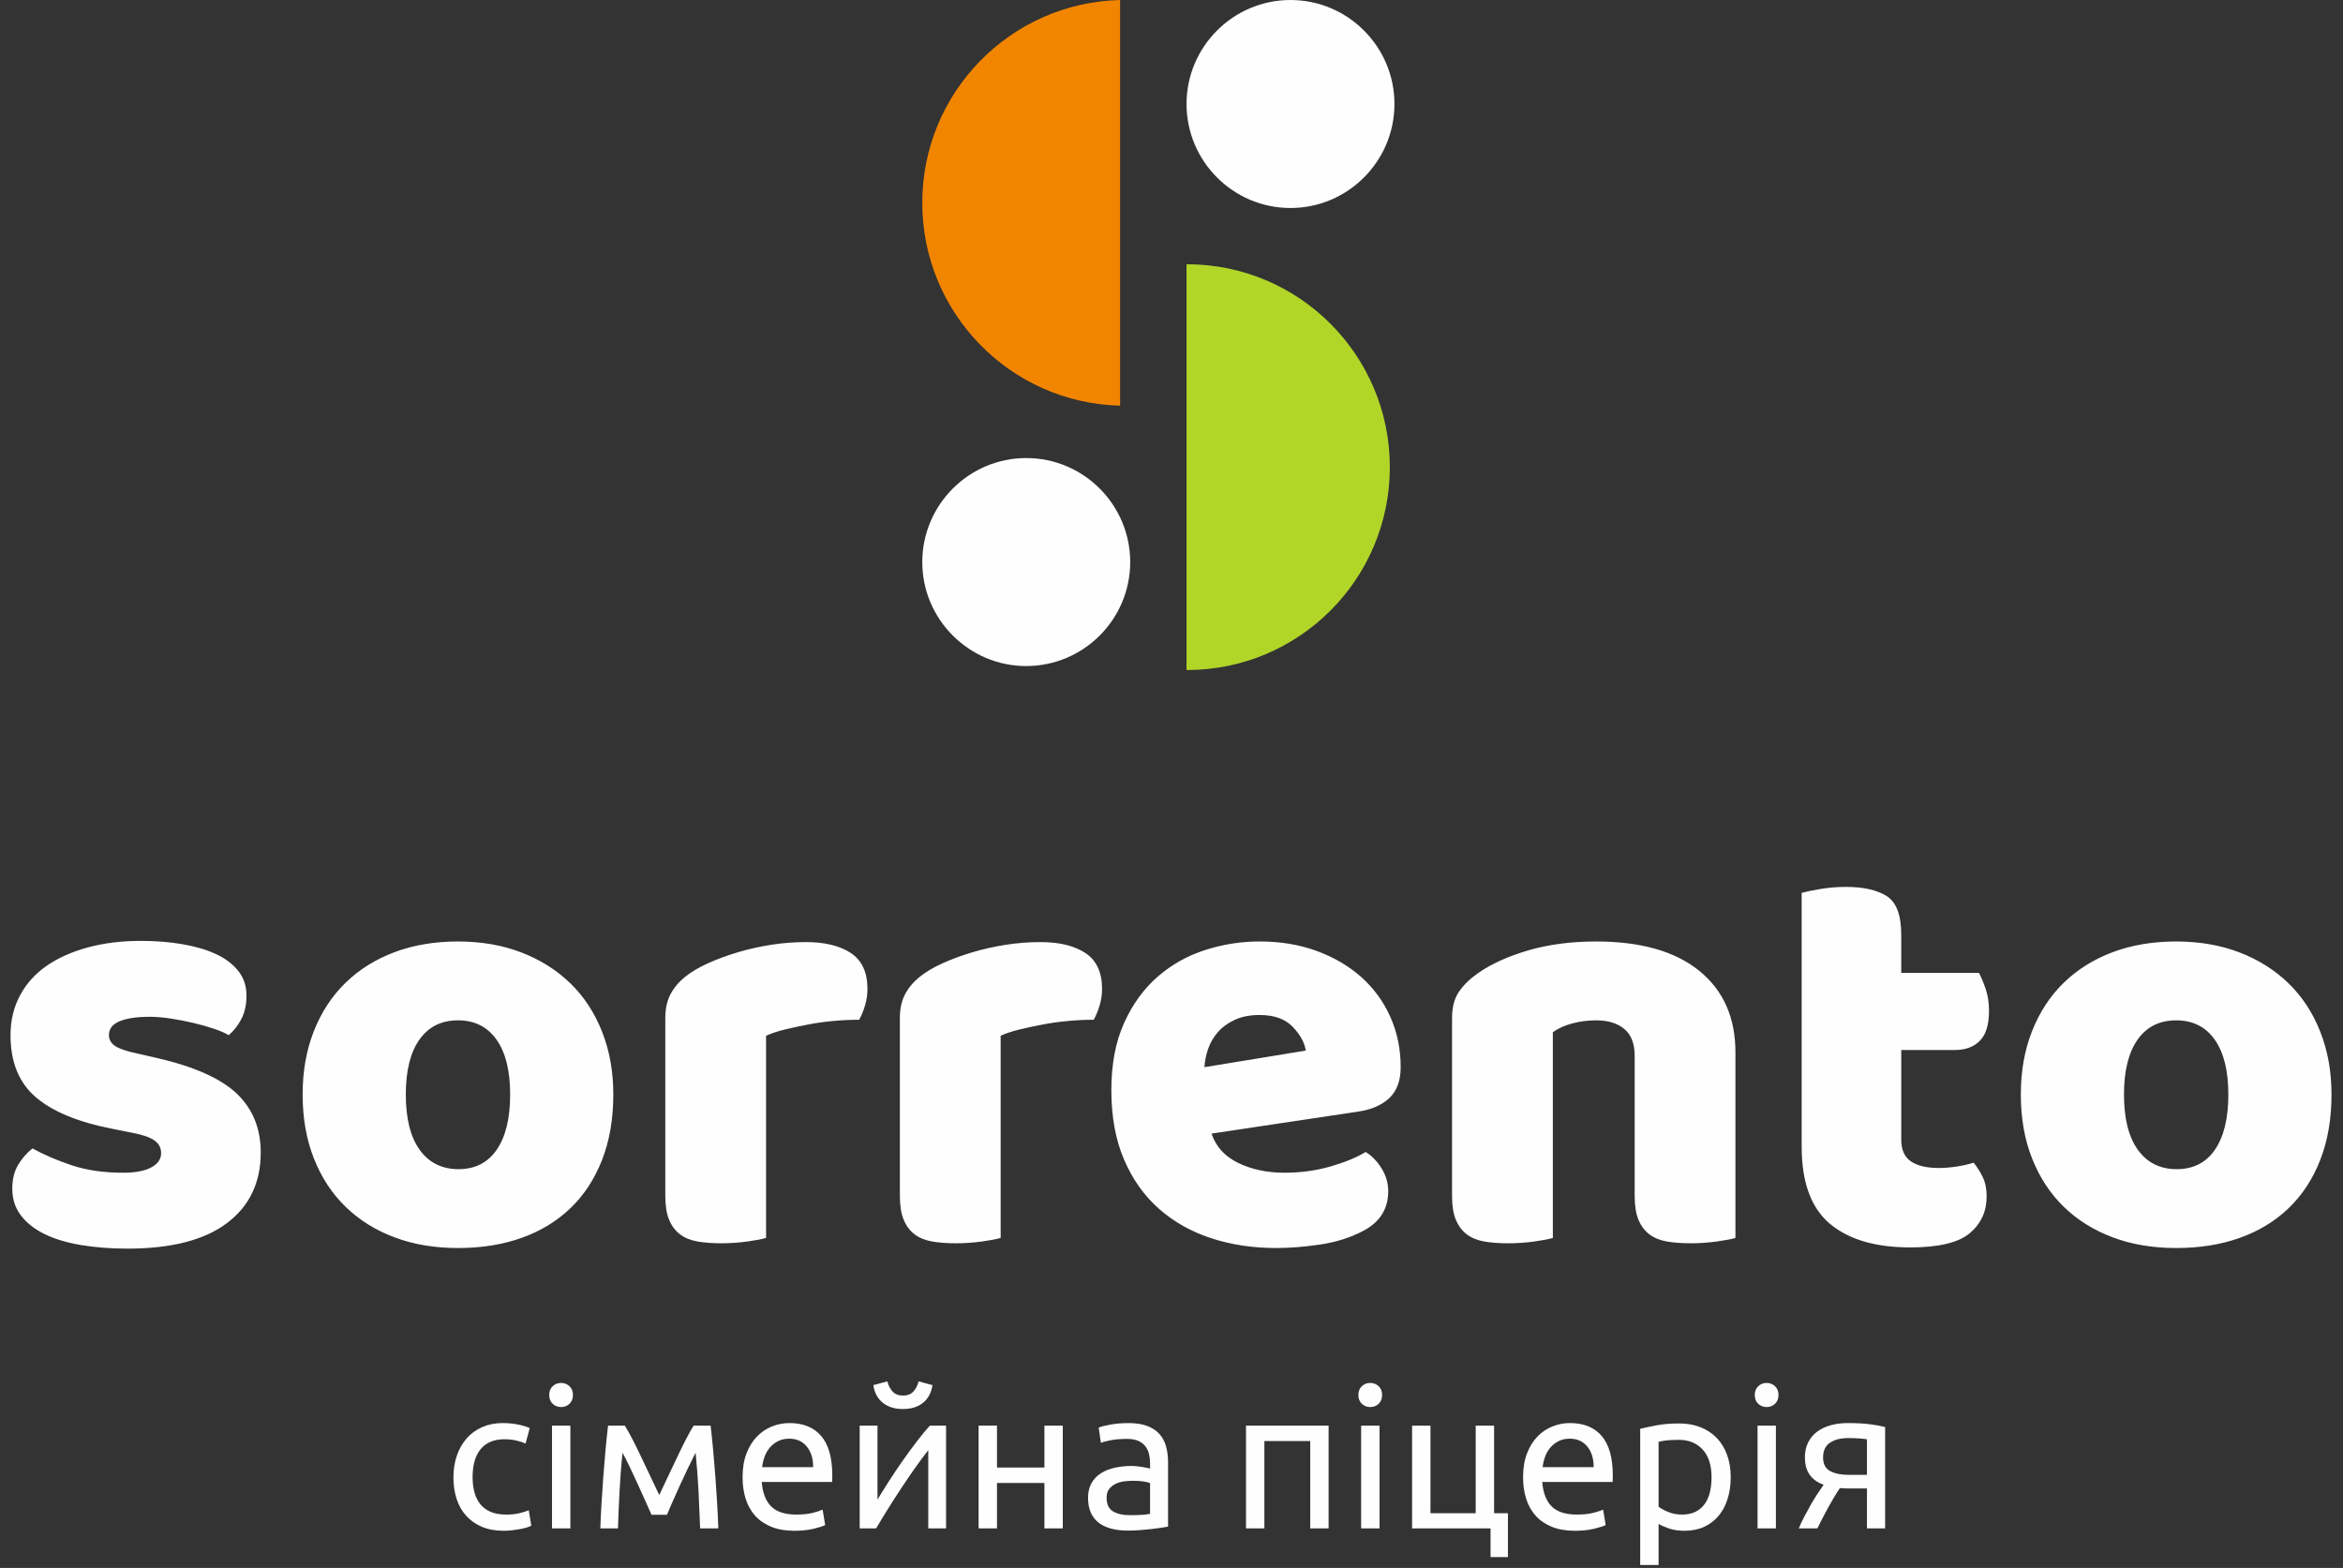 <svg xmlns="http://www.w3.org/2000/svg" width="133" height="89" viewBox="0 0 133 89">
    <rect x="0" y="0" width="133" height="89" fill="#333333" stroke="none"/>
    <g fill="none" fill-rule="evenodd">
        <g>
            <path fill="#F28500" d="M11.23 23.027C5.004 22.874 0 17.777 0 11.512 0 5.247 5.004.152 11.23 0v23.027z" transform="translate(52.353)"/>
            <path fill="#B1D628" d="M15.023 15c6.362 0 11.518 5.156 11.518 11.518 0 6.362-5.156 11.515-11.518 11.515H15V15h.023z" transform="translate(52.353)"/>
            <path fill="#FEFEFE" d="M5.902 37.807c3.25 0 5.901-2.651 5.901-5.902 0-3.254-2.65-5.905-5.901-5.905C2.652 26 0 28.651 0 31.905c0 3.25 2.651 5.902 5.902 5.902M20.902 11.807c3.25 0 5.901-2.651 5.901-5.905 0-3.25-2.65-5.902-5.901-5.902C17.652 0 15 2.651 15 5.902c0 3.254 2.651 5.905 5.902 5.905" transform="translate(52.353)"/>
        </g>
        <path fill="#FEFEFE" fill-rule="nonzero" d="M7.228 70.875c2.49 0 4.376-.483 5.655-1.448 1.278-.964 1.918-2.3 1.918-4.005 0-1.368-.454-2.484-1.363-3.348-.909-.864-2.44-1.543-4.594-2.036L7.8 59.802c-.629-.135-1.055-.28-1.28-.438-.224-.157-.336-.358-.336-.605 0-.36.202-.623.606-.791.404-.168.976-.253 1.716-.253.36 0 .758.034 1.195.101.438.068.87.152 1.296.253.426.1.819.213 1.178.336.359.124.628.242.808.354.291-.247.532-.556.723-.926.19-.37.286-.813.286-1.33 0-.538-.157-1.003-.471-1.396-.314-.393-.74-.712-1.279-.96-.538-.246-1.172-.431-1.901-.554-.73-.124-1.51-.186-2.34-.186-1.099 0-2.103.124-3.012.37-.908.247-1.688.595-2.339 1.044-.65.449-1.155 1.01-1.514 1.683-.36.673-.539 1.425-.539 2.255 0 1.525.477 2.698 1.43 3.517.954.819 2.407 1.419 4.36 1.8l1.009.202c.628.112 1.077.258 1.346.438.27.18.404.426.404.74 0 .337-.185.606-.556.808-.37.202-.903.303-1.598.303-1.1 0-2.07-.14-2.911-.42-.842-.281-1.588-.601-2.238-.96-.315.247-.584.555-.808.925-.225.37-.337.825-.337 1.363 0 .584.163 1.089.488 1.515.326.426.774.78 1.347 1.06.572.28 1.262.488 2.07.623.807.134 1.682.202 2.624.202zm18.769-.034c1.324 0 2.524-.19 3.601-.572 1.077-.382 2.002-.942 2.777-1.683.774-.74 1.374-1.655 1.8-2.743.426-1.088.64-2.328.64-3.719 0-1.301-.214-2.49-.64-3.567-.426-1.077-1.026-1.992-1.8-2.743-.775-.752-1.7-1.335-2.777-1.75-1.077-.415-2.277-.623-3.601-.623-1.324 0-2.524.202-3.601.606-1.077.404-2.003.982-2.777 1.733-.774.752-1.374 1.666-1.8 2.743-.427 1.077-.64 2.277-.64 3.601 0 1.346.213 2.558.64 3.635.426 1.077 1.026 1.991 1.8 2.743.774.752 1.7 1.33 2.777 1.733 1.077.404 2.277.606 3.6.606zm.033-4.476c-.942 0-1.677-.365-2.204-1.094-.527-.73-.79-1.778-.79-3.147 0-1.346.257-2.384.773-3.113.516-.73 1.245-1.094 2.188-1.094.942 0 1.671.365 2.187 1.094.516.73.775 1.767.775 3.113s-.253 2.39-.758 3.13c-.505.74-1.228 1.11-2.17 1.11zm14.899 4.207c.516 0 1.015-.034 1.497-.101.483-.068.836-.135 1.06-.202V58.792c.292-.134.645-.252 1.06-.353.416-.101.859-.196 1.33-.286.471-.09.953-.157 1.447-.202.494-.045.976-.067 1.447-.067.135-.247.247-.522.337-.825.09-.303.134-.611.134-.925 0-.943-.314-1.621-.942-2.037-.628-.415-1.48-.622-2.558-.622-.65 0-1.301.05-1.952.151-.65.101-1.279.241-1.884.42-.606.18-1.173.388-1.7.624-.527.235-.97.499-1.33.79-.358.292-.633.623-.824.993-.19.37-.286.814-.286 1.33v10.096c0 .561.073 1.016.219 1.363.145.348.353.623.622.825.27.202.6.336.993.404.393.067.836.1 1.33.1zm13.316 0c.516 0 1.015-.034 1.497-.101.483-.068.836-.135 1.06-.202V58.792c.292-.134.646-.252 1.06-.353.416-.101.859-.196 1.33-.286.471-.09.954-.157 1.447-.202.494-.045.976-.067 1.447-.067.135-.247.247-.522.337-.825.09-.303.135-.611.135-.925 0-.943-.315-1.621-.943-2.037-.628-.415-1.48-.622-2.558-.622-.65 0-1.3.05-1.952.151-.65.101-1.278.241-1.884.42-.606.18-1.173.388-1.7.624-.527.235-.97.499-1.33.79-.358.292-.633.623-.824.993-.19.37-.286.814-.286 1.33v10.096c0 .561.073 1.016.219 1.363.146.348.353.623.622.825.27.202.6.336.993.404.393.067.836.1 1.33.1zm18.196.269c.785 0 1.627-.067 2.524-.202.898-.135 1.705-.393 2.423-.774.943-.494 1.414-1.245 1.414-2.255 0-.449-.124-.875-.37-1.279-.247-.404-.55-.718-.91-.942-.515.314-1.183.589-2.002.824-.819.236-1.688.354-2.608.354-.987 0-1.862-.185-2.625-.556-.763-.37-1.268-.925-1.514-1.665l8.312-1.246c.763-.112 1.358-.37 1.784-.774.426-.404.64-.987.64-1.75 0-1.032-.197-1.986-.59-2.86-.392-.876-.942-1.627-1.648-2.256-.707-.628-1.549-1.121-2.525-1.48-.976-.36-2.058-.539-3.247-.539-1.055 0-2.087.163-3.097.488-1.01.325-1.907.83-2.692 1.515-.785.684-1.42 1.559-1.902 2.625s-.723 2.339-.723 3.82c0 1.503.24 2.815.723 3.937.483 1.122 1.145 2.053 1.986 2.794.841.74 1.829 1.295 2.962 1.666 1.133.37 2.361.555 3.685.555zm-4.072-10.265c.022-.359.095-.712.218-1.06.124-.348.309-.662.556-.942.247-.28.566-.51.959-.69.393-.18.858-.27 1.397-.27.83 0 1.458.225 1.884.674.427.448.673.897.74 1.346l-5.754.942zm27.586 9.996c.516 0 1.015-.034 1.497-.101.483-.068.836-.135 1.06-.202V59.735c0-1.975-.684-3.517-2.052-4.628-1.369-1.11-3.321-1.666-5.856-1.666-1.414 0-2.698.168-3.854.505-1.155.337-2.115.774-2.878 1.313-.448.314-.802.661-1.06 1.043-.258.381-.387.875-.387 1.48V67.88c0 .561.073 1.016.219 1.363.146.348.353.623.623.825.269.202.6.336.993.404.392.067.835.1 1.329.1.516 0 1.015-.033 1.498-.1.482-.068.835-.135 1.06-.202V58.59c.314-.224.69-.392 1.127-.504.438-.113.88-.169 1.33-.169.673 0 1.206.163 1.598.488.393.326.59.836.59 1.532v7.942c0 .561.072 1.016.218 1.363.146.348.353.623.623.825.269.202.6.336.992.404.393.067.836.1 1.33.1zm12.475.235c1.615 0 2.743-.269 3.382-.807.64-.539.96-1.234.96-2.087 0-.426-.074-.79-.22-1.094-.145-.303-.32-.578-.521-.824-.27.09-.584.162-.943.218-.359.056-.706.085-1.043.085-.673 0-1.195-.124-1.565-.37-.37-.247-.555-.663-.555-1.246V59.6h3.062c.584 0 1.05-.174 1.397-.522.348-.347.522-.914.522-1.7 0-.448-.062-.857-.185-1.228-.124-.37-.253-.678-.387-.925h-4.41V53.07c0-1.122-.274-1.857-.824-2.205-.55-.347-1.318-.521-2.305-.521-.516 0-1.004.04-1.464.118-.46.078-.814.151-1.06.218v14.405c0 2.02.533 3.478 1.598 4.375 1.066.898 2.586 1.346 4.56 1.346zm15.1.034c1.323 0 2.524-.19 3.6-.572 1.078-.382 2.003-.942 2.777-1.683.774-.74 1.375-1.655 1.8-2.743.427-1.088.64-2.328.64-3.719 0-1.301-.213-2.49-.64-3.567-.425-1.077-1.026-1.992-1.8-2.743-.774-.752-1.7-1.335-2.776-1.75-1.077-.415-2.278-.623-3.601-.623-1.324 0-2.525.202-3.602.606-1.077.404-2.002.982-2.776 1.733-.774.752-1.374 1.666-1.8 2.743-.427 1.077-.64 2.277-.64 3.601 0 1.346.213 2.558.64 3.635.426 1.077 1.026 1.991 1.8 2.743.774.752 1.7 1.33 2.776 1.733 1.077.404 2.278.606 3.602.606zm.033-4.476c-.942 0-1.677-.365-2.204-1.094-.528-.73-.791-1.778-.791-3.147 0-1.346.258-2.384.774-3.113.516-.73 1.245-1.094 2.188-1.094.942 0 1.671.365 2.187 1.094.516.73.774 1.767.774 3.113s-.252 2.39-.757 3.13c-.505.74-1.228 1.11-2.17 1.11zM28.6 86.89c.15 0 .305-.008.466-.027.16-.019.312-.041.454-.067.142-.027.27-.057.381-.09.113-.034.199-.07.258-.107l-.145-.875c-.128.06-.303.116-.528.168-.224.053-.475.079-.751.079-.344 0-.636-.05-.875-.151-.24-.101-.436-.245-.59-.432-.153-.187-.265-.412-.336-.673-.071-.262-.107-.55-.107-.864 0-.703.156-1.238.466-1.605.31-.366.757-.55 1.34-.55.233 0 .451.023.657.068.206.045.387.105.544.18l.236-.887c-.24-.097-.49-.168-.752-.213-.262-.045-.524-.067-.785-.067-.427 0-.814.077-1.161.23-.348.153-.642.366-.881.64-.24.272-.425.596-.555.97-.131.374-.197.785-.197 1.234 0 .448.06.858.18 1.228s.3.69.544.96c.243.269.542.478.897.628.356.15.769.224 1.24.224zm3.25-7.022c.187 0 .345-.062.476-.185s.197-.29.197-.5c0-.209-.066-.375-.197-.498-.13-.124-.29-.186-.476-.186-.187 0-.346.062-.477.186-.131.123-.197.29-.197.499 0 .21.066.376.197.499.13.123.29.185.477.185zm.527 6.888v-5.833h-1.043v5.833h1.043zm2.7 0c.022-.65.052-1.344.09-2.08.037-.737.093-1.476.168-2.216.12.217.258.488.415.813.157.325.312.658.465.998l.438.97c.138.307.249.554.33.741h.876c.075-.18.18-.422.314-.729.135-.307.279-.628.432-.965.153-.336.308-.667.466-.993.157-.325.295-.604.415-.835.074.74.13 1.479.168 2.215.037.737.067 1.43.09 2.081h1.032c-.015-.456-.038-.933-.068-1.43-.03-.497-.063-.998-.1-1.503-.038-.505-.08-1.003-.124-1.492-.045-.49-.093-.96-.146-1.408h-.965c-.239.389-.52.921-.841 1.598l-1.11 2.34-1.111-2.34c-.322-.677-.602-1.21-.842-1.598h-.953c-.053.448-.101.918-.146 1.408-.045.49-.086.987-.123 1.492-.038.505-.071 1.006-.101 1.503-.03.497-.053.974-.068 1.43h.999zm10.014.135c.404 0 .765-.037 1.083-.112.317-.075.54-.146.667-.213l-.146-.875c-.127.06-.316.121-.566.185-.25.063-.56.095-.926.095-.65 0-1.13-.157-1.436-.471-.306-.314-.482-.774-.527-1.38h3.994c.007-.06.011-.125.011-.196v-.174c0-1.002-.21-1.748-.628-2.238-.42-.49-1.021-.735-1.806-.735-.337 0-.666.063-.988.19-.321.128-.605.318-.852.573-.247.254-.445.574-.595.959-.15.385-.224.836-.224 1.352 0 .441.058.847.174 1.217.116.37.293.69.533.96.239.268.544.48.914.633.37.153.81.23 1.318.23zm1.066-3.612h-2.895c.023-.202.07-.4.14-.595.072-.194.17-.366.298-.516.127-.15.282-.271.466-.365.183-.093.394-.14.633-.14.427 0 .761.152 1.004.454.243.303.361.69.354 1.162zm5.1-3.299c.472 0 .853-.12 1.145-.359.291-.239.467-.572.527-.998l-.785-.213c-.06.24-.161.434-.303.583-.142.15-.337.224-.584.224-.246 0-.44-.074-.583-.224-.142-.15-.243-.344-.303-.583l-.796.213c.06.426.237.759.533.998.295.24.678.36 1.15.36zm-1.525 6.776c.18-.306.392-.658.64-1.054.246-.397.504-.799.773-1.206.27-.408.539-.802.808-1.184.27-.381.516-.714.74-.998v4.442h1.01v-5.833h-.92c-.232.254-.48.555-.746.903-.265.348-.53.71-.796 1.088-.266.378-.522.76-.769 1.144-.247.385-.467.739-.662 1.06v-4.195H48.8v5.833h.932zm6.862 0v-2.58h2.692v2.58h1.043v-5.833h-1.043V83.3h-2.692v-2.378H55.55v5.833h1.044zm7.434.124c.232 0 .465-.01.7-.028.236-.019.455-.04.657-.062s.383-.047.544-.073l.376-.062V83.01c0-.329-.037-.63-.112-.903-.075-.273-.2-.508-.376-.707-.176-.198-.408-.351-.695-.46-.288-.108-.642-.162-1.06-.162-.367 0-.707.028-1.022.084-.314.056-.538.114-.673.174l.124.864c.127-.053.32-.103.578-.152.258-.048.559-.073.903-.073.269 0 .488.04.656.118.168.079.3.183.398.314.097.131.165.28.202.449.037.168.056.338.056.51v.292c-.03-.007-.082-.019-.157-.034l-.264-.05c-.1-.019-.207-.034-.32-.045-.111-.011-.22-.017-.325-.017-.329 0-.643.034-.942.101-.3.068-.56.172-.785.314-.225.142-.402.33-.533.561-.131.232-.196.509-.196.83 0 .337.056.625.168.864.112.24.27.432.471.578.202.146.441.252.718.32.277.067.58.1.909.1zm.123-.875c-.411 0-.737-.073-.976-.22-.24-.145-.359-.405-.359-.779 0-.202.049-.364.146-.488.097-.123.219-.22.365-.291.145-.072.306-.118.482-.14.176-.023.342-.034.5-.034.239 0 .442.013.61.039.169.026.29.058.365.095v1.74c-.127.03-.286.05-.477.06-.19.012-.41.018-.656.018zm7.621.751v-4.958h2.603v4.958h1.043v-5.833h-4.69v5.833h1.044zm6.01-6.888c.186 0 .345-.062.476-.185s.197-.29.197-.5c0-.209-.066-.375-.197-.498-.13-.124-.29-.186-.477-.186s-.345.062-.476.186c-.131.123-.197.29-.197.499 0 .21.066.376.197.499.13.123.29.185.476.185zm.527 6.888v-5.833h-1.044v5.833h1.044zm7.288 1.627v-2.49h-.785v-4.97h-1.044v4.97H81.2v-4.97h-1.043v5.833h4.454v1.627h.987zm3.8-1.492c.403 0 .764-.037 1.082-.112.318-.075.54-.146.667-.213L91 85.69c-.127.06-.316.121-.566.185-.25.063-.56.095-.926.095-.65 0-1.129-.157-1.436-.471-.306-.314-.482-.774-.527-1.38h3.994c.007-.06.011-.125.011-.196v-.174c0-1.002-.21-1.748-.628-2.238-.419-.49-1.02-.735-1.806-.735-.337 0-.666.063-.987.19-.322.128-.606.318-.853.573-.247.254-.445.574-.595.959-.15.385-.224.836-.224 1.352 0 .441.058.847.174 1.217.116.37.293.69.533.96.24.268.544.48.914.633.37.153.81.23 1.318.23zm1.065-3.612h-2.894c.022-.202.069-.4.14-.595.07-.194.17-.366.297-.516.127-.15.282-.271.466-.365.183-.093.394-.14.634-.14.426 0 .76.152 1.004.454.243.303.36.69.353 1.162zm3.687 5.553v-2.334c.127.083.32.169.578.258.258.09.555.135.892.135.419 0 .79-.075 1.116-.224.325-.15.6-.36.824-.629.225-.269.395-.59.51-.964.117-.374.175-.782.175-1.223 0-.471-.07-.896-.208-1.274-.138-.377-.334-.697-.589-.959-.254-.262-.56-.463-.92-.606-.359-.142-.762-.213-1.211-.213-.486 0-.915.036-1.285.107-.37.07-.678.136-.925.196v7.73h1.043zm1.335-2.861c-.284 0-.546-.049-.785-.146-.24-.097-.423-.198-.55-.303v-3.68c.105-.03.245-.055.42-.078.177-.022.421-.034.736-.034.56 0 1.01.184 1.346.55.336.367.505.89.505 1.57 0 .3-.03.578-.09.836-.06.259-.157.483-.292.674-.134.19-.308.34-.521.448-.214.109-.47.163-.769.163zm4.798-6.103c.187 0 .346-.062.477-.185.13-.123.196-.29.196-.5 0-.209-.066-.375-.196-.498-.131-.124-.29-.186-.477-.186s-.346.062-.477.186c-.13.123-.196.29-.196.499 0 .21.065.376.196.499.13.123.29.185.477.185zm.527 6.888v-5.833h-1.043v5.833h1.043zm2.352 0c.172-.351.369-.73.59-1.138.22-.408.45-.791.69-1.15.096.007.197.013.302.017.105.003.213.005.325.005h.909v2.266h1.032v-5.755c-.232-.06-.52-.112-.864-.157s-.763-.067-1.256-.067c-.352 0-.675.041-.97.123-.296.083-.552.204-.769.365-.217.16-.387.364-.51.611-.124.247-.186.535-.186.864 0 .157.017.312.05.466.035.153.093.297.175.432.082.134.19.256.325.364.135.109.307.2.516.275-.112.157-.232.333-.359.527-.127.195-.252.4-.376.617-.123.217-.245.44-.364.668-.12.228-.225.45-.314.667h1.054zm2.816-3.04h-1.043c-.427 0-.774-.071-1.044-.213-.269-.142-.403-.4-.403-.774 0-.382.13-.66.392-.836.262-.176.606-.264 1.032-.264.247 0 .466.008.657.023.19.015.327.03.409.045v2.02z"/>
    </g>
</svg>
